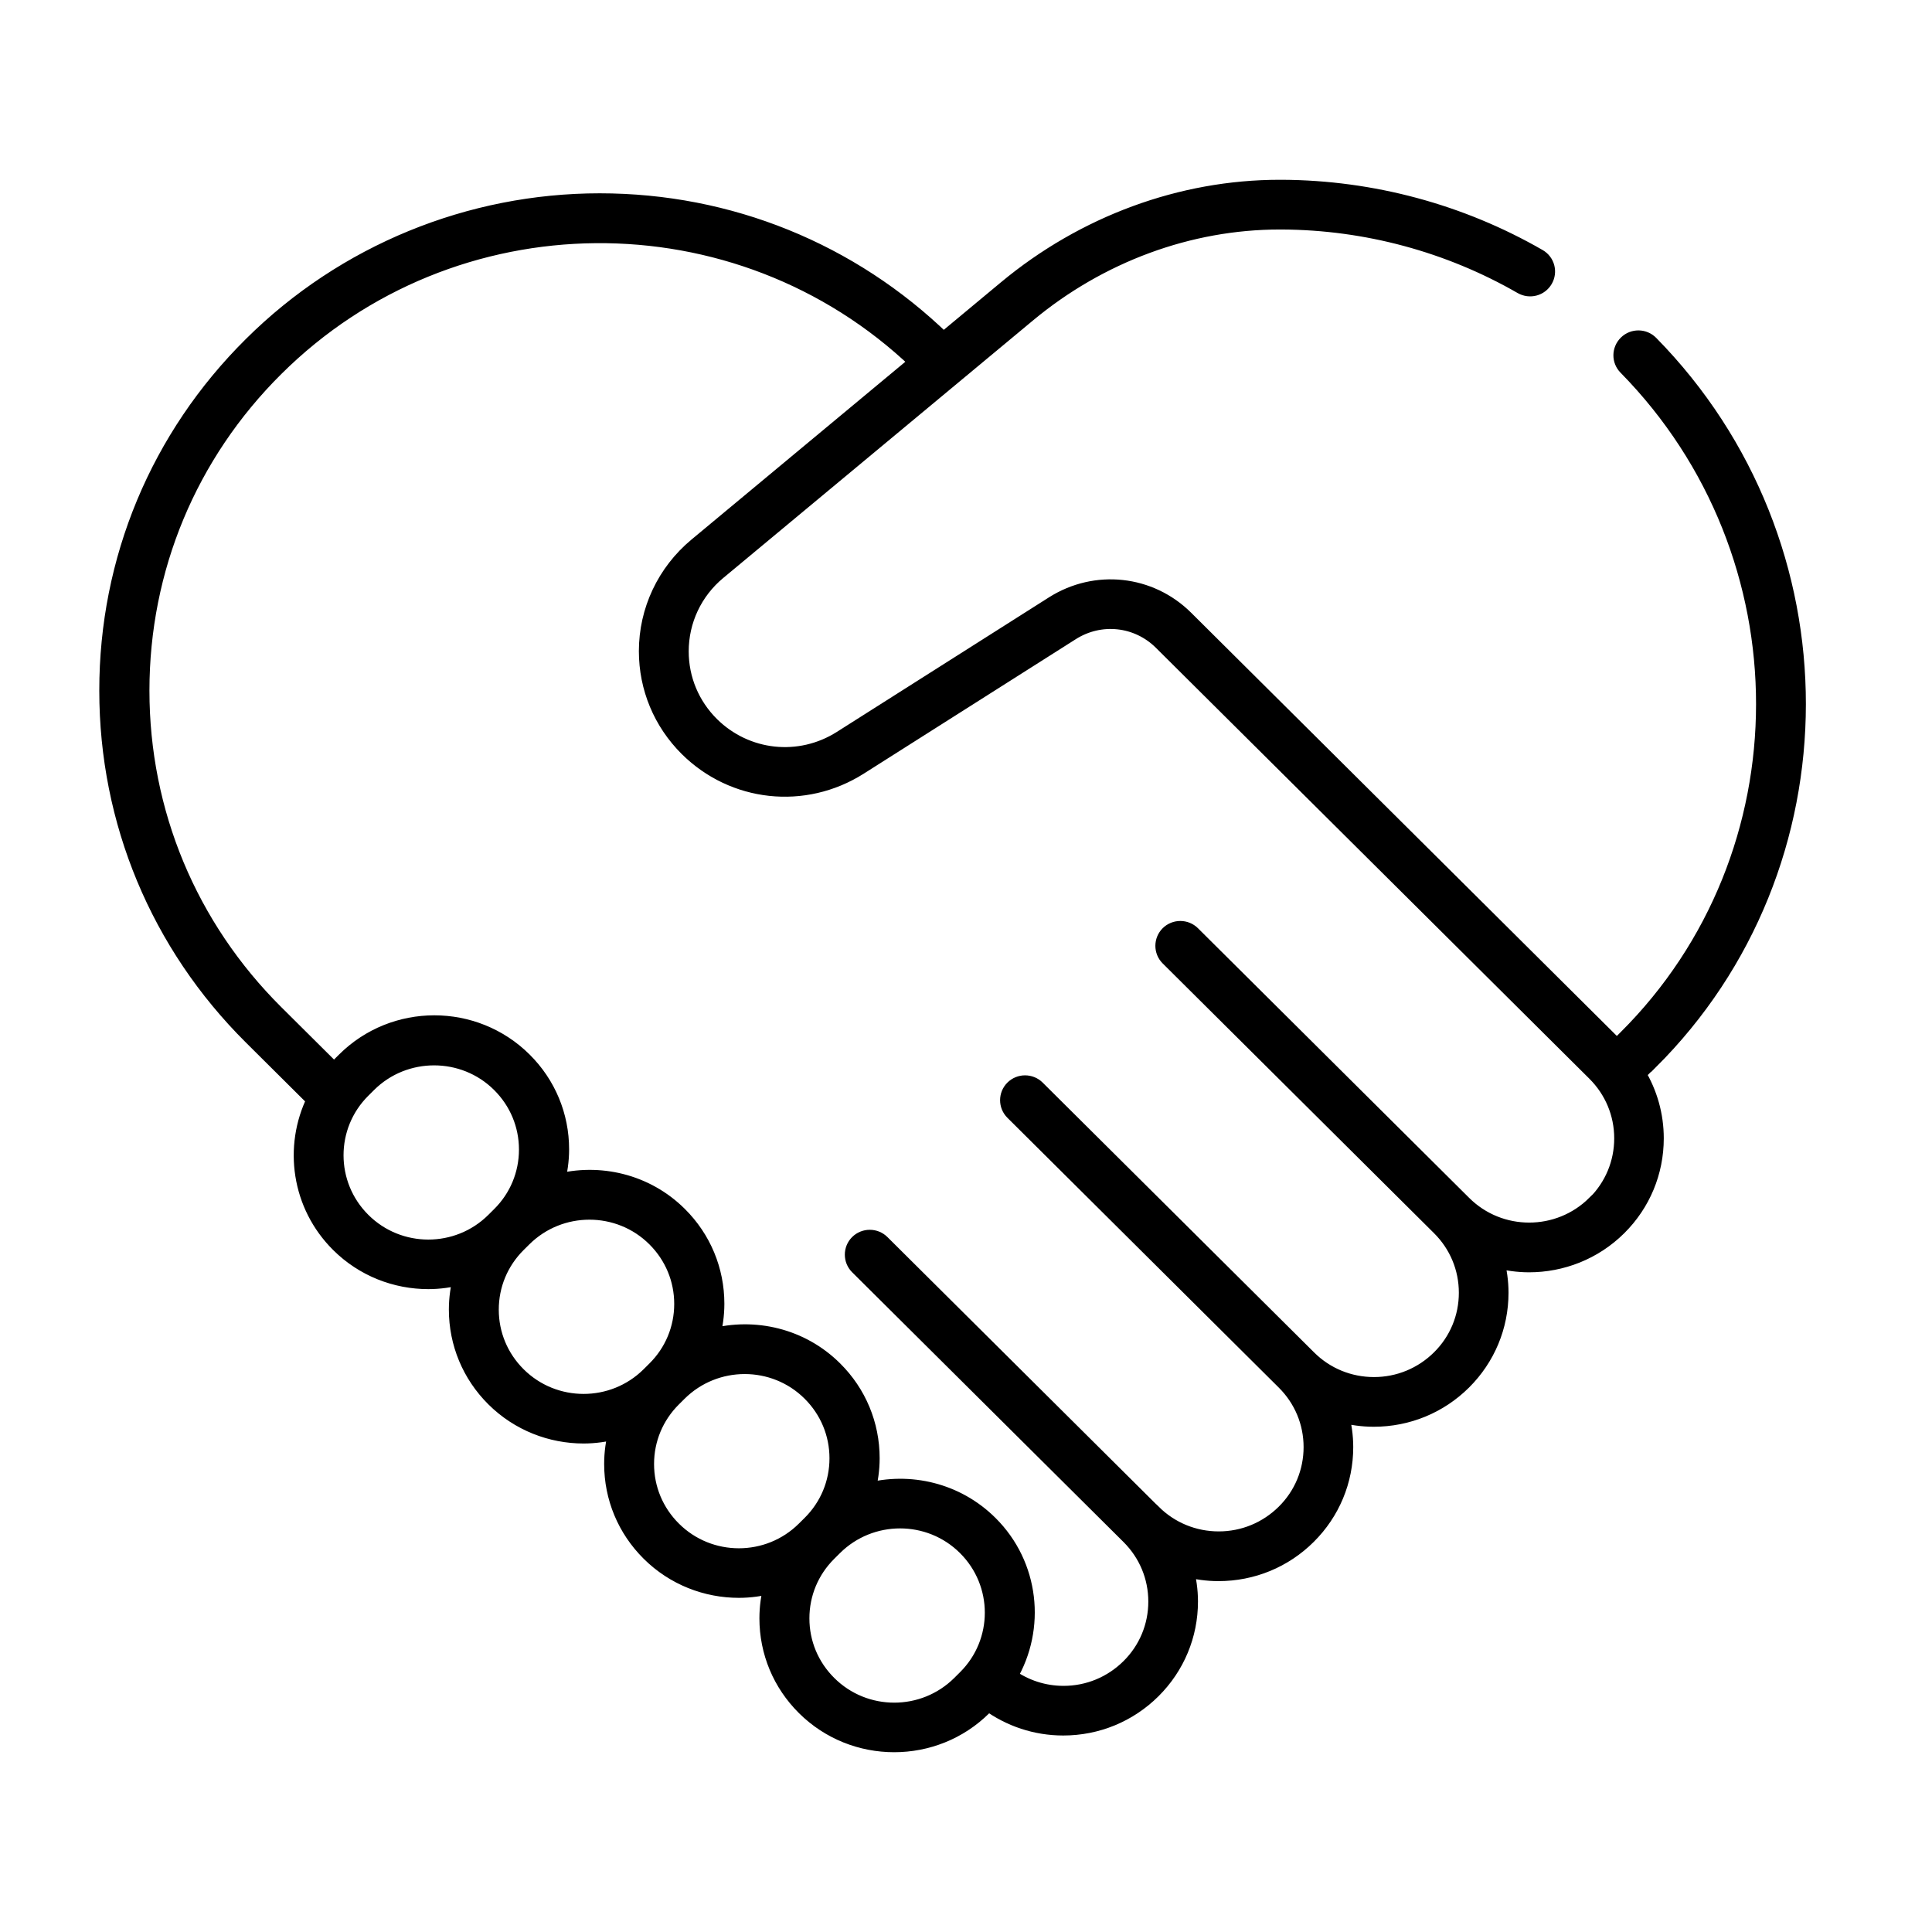 <svg width="72" height="72" viewBox="0 0 72 72" fill="none" xmlns="http://www.w3.org/2000/svg">
<path d="M61.487 39.572C68.829 32.272 68.839 20.265 61.509 12.803C61.266 12.555 60.866 12.549 60.617 12.793C60.368 13.038 60.362 13.432 60.608 13.68C67.459 20.654 67.453 31.871 60.599 38.688L60.255 39.03L44.181 23.049C42.858 21.734 40.833 21.515 39.254 22.514L31.345 27.531C29.798 28.511 27.807 28.295 26.506 27.008C25.773 26.278 25.366 25.307 25.366 24.274C25.366 23.128 25.873 22.047 26.759 21.311L38.303 11.713C40.987 9.48 44.319 8.253 47.69 8.253H47.775C50.909 8.268 53.999 9.101 56.708 10.661C57.011 10.833 57.395 10.733 57.568 10.432C57.742 10.132 57.641 9.75 57.338 9.577C54.44 7.908 51.136 7.016 47.775 7H47.687C44.023 7 40.401 8.334 37.493 10.752L35.159 12.693C31.713 9.349 27.174 7.504 22.349 7.504C17.523 7.504 12.839 9.402 9.374 12.847C5.903 16.288 3.997 20.87 4 25.739C4 30.609 5.906 35.191 9.374 38.638L11.73 40.981C10.864 42.734 11.16 44.914 12.625 46.37C13.544 47.285 14.754 47.742 15.964 47.742C16.379 47.742 16.792 47.682 17.195 47.576C17.088 47.971 17.028 48.381 17.028 48.803C17.028 50.056 17.52 51.237 18.411 52.123C19.331 53.037 20.54 53.495 21.75 53.495C22.166 53.495 22.578 53.435 22.982 53.329C22.875 53.723 22.815 54.133 22.815 54.556C22.815 55.812 23.306 56.989 24.198 57.876C25.117 58.79 26.327 59.247 27.537 59.247C27.952 59.247 28.365 59.188 28.768 59.081C28.661 59.476 28.601 59.886 28.601 60.309C28.601 61.565 29.093 62.742 29.984 63.628C30.904 64.543 32.113 65 33.323 65C34.533 65 35.742 64.543 36.662 63.628L36.829 63.462C37.632 64.051 38.602 64.377 39.623 64.377C40.883 64.377 42.07 63.888 42.962 63.002C43.853 62.116 44.345 60.935 44.345 59.683C44.345 59.263 44.285 58.853 44.178 58.458C44.575 58.565 44.987 58.624 45.409 58.624C46.669 58.624 47.857 58.136 48.748 57.249C49.64 56.363 50.131 55.182 50.131 53.93C50.131 53.51 50.071 53.1 49.964 52.705C50.361 52.812 50.774 52.871 51.196 52.871C52.456 52.871 53.643 52.383 54.535 51.497C55.426 50.61 55.918 49.43 55.918 48.177C55.918 47.758 55.858 47.347 55.751 46.95C56.154 47.056 56.566 47.115 56.982 47.115C58.192 47.115 59.401 46.658 60.321 45.744C61.213 44.858 61.704 43.677 61.704 42.421C61.704 41.56 61.468 40.733 61.033 40.013L61.48 39.568L61.487 39.572ZM13.516 45.487C12.165 44.144 12.165 41.961 13.516 40.621L13.73 40.408C14.404 39.737 15.293 39.403 16.178 39.403C17.063 39.403 17.951 39.737 18.625 40.408C19.28 41.059 19.64 41.923 19.64 42.841C19.64 43.758 19.28 44.626 18.625 45.274L18.411 45.487C17.06 46.831 14.864 46.831 13.516 45.487ZM19.302 51.24C18.647 50.589 18.288 49.724 18.288 48.807C18.288 47.889 18.647 47.025 19.302 46.373L19.517 46.16C20.868 44.82 23.064 44.817 24.412 46.16C25.067 46.812 25.426 47.676 25.426 48.594C25.426 49.511 25.067 50.379 24.412 51.027L24.198 51.24C22.846 52.583 20.651 52.583 19.302 51.24ZM25.089 56.992C24.434 56.341 24.075 55.477 24.075 54.559C24.075 53.642 24.434 52.777 25.089 52.126L25.303 51.913C26.654 50.573 28.85 50.57 30.198 51.913C30.853 52.565 31.212 53.429 31.212 54.346C31.212 55.264 30.853 56.131 30.198 56.78L29.984 56.992C28.633 58.336 26.437 58.336 25.089 56.992ZM35.774 62.745C34.422 64.089 32.227 64.089 30.879 62.745C30.223 62.094 29.864 61.23 29.864 60.312C29.864 59.395 30.223 58.53 30.879 57.879L31.093 57.666C32.444 56.325 34.64 56.322 35.988 57.666C37.339 59.009 37.339 61.192 35.988 62.532L35.774 62.745ZM59.436 44.855C58.085 46.198 55.889 46.198 54.541 44.855L44.433 34.805C44.187 34.561 43.787 34.561 43.541 34.805C43.296 35.05 43.296 35.447 43.541 35.691L53.653 45.744C54.308 46.395 54.667 47.26 54.667 48.177C54.667 49.095 54.308 49.962 53.653 50.61C52.998 51.259 52.128 51.619 51.205 51.619C50.282 51.619 49.41 51.262 48.758 50.61L38.646 40.558C38.401 40.314 38.001 40.314 37.755 40.558C37.509 40.802 37.509 41.2 37.755 41.444L47.866 51.497C48.522 52.148 48.881 53.012 48.881 53.93C48.881 54.847 48.522 55.715 47.866 56.363C47.211 57.011 46.342 57.371 45.419 57.371C44.496 57.371 43.623 57.014 42.971 56.363C42.971 56.363 42.968 56.363 42.965 56.36L32.86 46.314C32.614 46.07 32.214 46.07 31.968 46.314C31.723 46.558 31.723 46.956 31.968 47.2L42.08 57.252C42.735 57.904 43.094 58.768 43.094 59.686C43.094 60.603 42.735 61.471 42.08 62.119C41.425 62.767 40.558 63.127 39.636 63.127C38.898 63.127 38.199 62.896 37.613 62.476C38.675 60.678 38.438 58.32 36.886 56.78C35.648 55.549 33.893 55.151 32.315 55.571C32.422 55.176 32.482 54.766 32.482 54.343C32.482 53.091 31.991 51.91 31.099 51.024C29.864 49.793 28.107 49.395 26.529 49.815C26.636 49.42 26.695 49.01 26.695 48.587C26.695 47.335 26.204 46.154 25.313 45.268C24.078 44.037 22.32 43.639 20.742 44.059C20.849 43.664 20.909 43.254 20.909 42.831C20.909 41.579 20.418 40.398 19.526 39.512C17.683 37.68 14.688 37.68 12.848 39.512L12.634 39.725C12.571 39.788 12.518 39.853 12.458 39.919L10.275 37.749C7.046 34.539 5.269 30.274 5.269 25.736C5.269 21.199 7.043 16.933 10.272 13.727C16.855 7.182 27.511 7.11 34.192 13.495L25.955 20.344C24.783 21.321 24.109 22.752 24.109 24.267C24.109 25.633 24.645 26.92 25.618 27.888C27.338 29.594 29.971 29.879 32.022 28.583L39.932 23.566C41.009 22.883 42.389 23.034 43.289 23.929L59.443 39.988C60.094 40.636 60.457 41.501 60.457 42.421C60.457 43.342 60.098 44.206 59.443 44.858L59.436 44.855Z" fill="black" stroke="black" stroke-width="0.6"/>
</svg>

